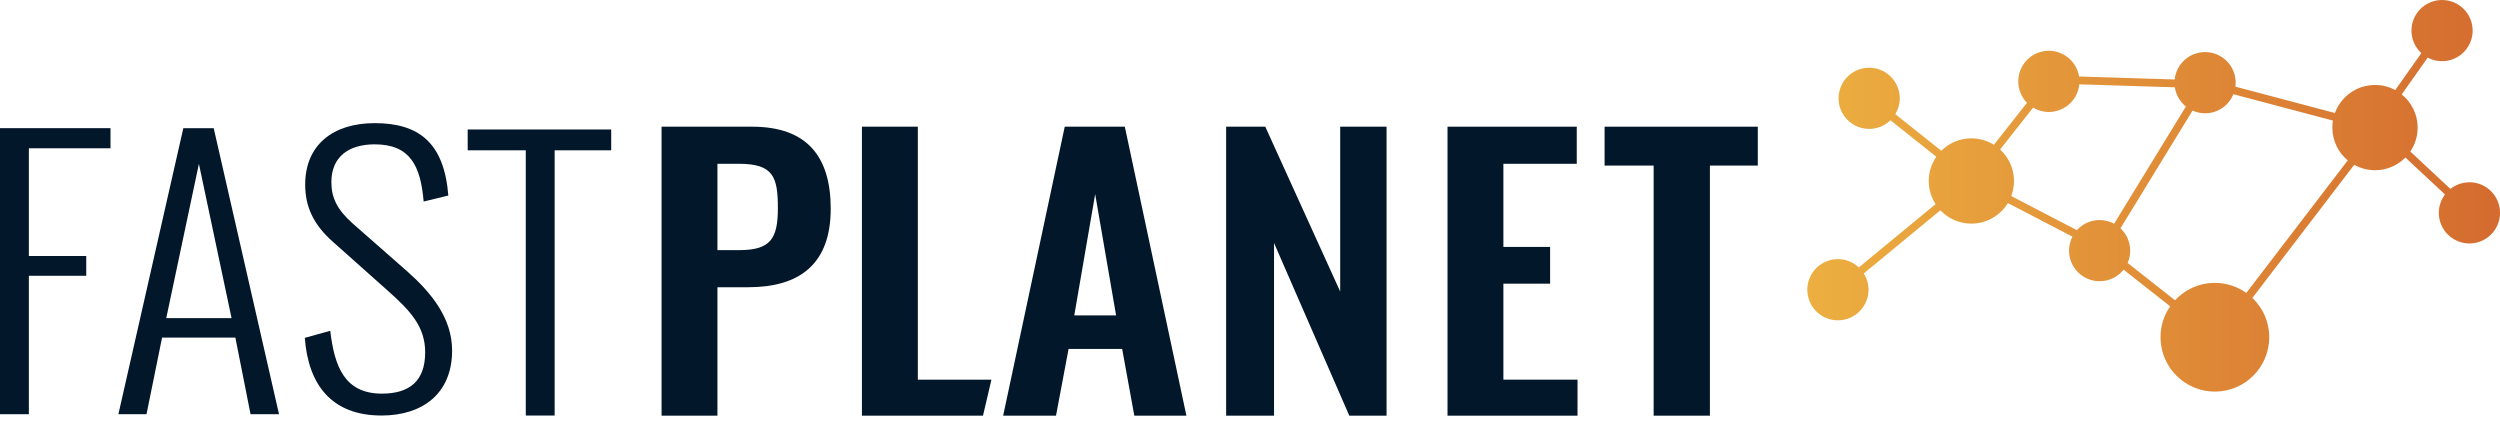 <svg width="160" height="27" viewBox="0 0 160 27" fill="none" xmlns="http://www.w3.org/2000/svg">
<path d="M158.041 11.667C157.582 11.667 157.16 11.825 156.826 12.09L154.26 9.697C154.555 9.26 154.729 8.734 154.729 8.167C154.729 7.308 154.332 6.543 153.711 6.042L155.374 3.688C155.647 3.833 155.96 3.916 156.29 3.916C157.372 3.916 158.249 3.039 158.249 1.958C158.249 0.876 157.373 0 156.291 0C155.21 0 154.333 0.877 154.333 1.958C154.333 2.529 154.577 3.042 154.966 3.4L153.295 5.764C152.91 5.556 152.469 5.438 152 5.438C150.82 5.438 149.816 6.186 149.435 7.232L143.066 5.547C143.077 5.463 143.084 5.378 143.084 5.292C143.084 4.21 142.207 3.333 141.125 3.333C140.113 3.333 139.28 4.102 139.178 5.087L133.059 4.896C132.91 3.962 132.1 3.25 131.125 3.25C130.044 3.25 129.167 4.127 129.167 5.208C129.167 5.742 129.381 6.226 129.727 6.579L127.609 9.267C127.19 9.006 126.696 8.854 126.167 8.854C125.416 8.854 124.736 9.158 124.243 9.648L121.301 7.306C121.48 7.01 121.585 6.662 121.585 6.292C121.585 5.21 120.708 4.333 119.626 4.333C118.545 4.333 117.668 5.21 117.668 6.292C117.668 7.373 118.545 8.25 119.626 8.25C120.156 8.25 120.637 8.039 120.99 7.697L123.923 10.032C123.618 10.473 123.439 11.007 123.439 11.583C123.439 12.13 123.6 12.638 123.876 13.065L118.965 17.113C118.615 16.785 118.145 16.583 117.626 16.583C116.545 16.583 115.668 17.46 115.668 18.542C115.668 19.623 116.545 20.5 117.626 20.5C118.708 20.5 119.585 19.623 119.585 18.542C119.585 18.158 119.474 17.801 119.284 17.499L124.185 13.458C124.683 13.984 125.387 14.312 126.168 14.312C127.158 14.312 128.025 13.785 128.503 12.996L132.635 15.144C132.497 15.413 132.418 15.717 132.418 16.041C132.418 17.122 133.295 17.999 134.376 17.999C134.997 17.999 135.55 17.71 135.91 17.258L138.89 19.604C138.501 20.166 138.273 20.848 138.273 21.582C138.273 23.504 139.83 25.062 141.752 25.062C143.674 25.062 145.231 23.504 145.231 21.582C145.231 20.593 144.817 19.699 144.153 19.066L150.67 10.547C151.065 10.768 151.518 10.894 152.002 10.894C152.762 10.894 153.45 10.583 153.945 10.082L156.48 12.445C156.232 12.773 156.085 13.181 156.085 13.623C156.085 14.704 156.962 15.581 158.044 15.581C159.125 15.581 160.002 14.704 160.002 13.623C160.002 12.541 159.125 11.664 158.044 11.664L158.041 11.667ZM128.72 12.547C128.834 12.248 128.895 11.922 128.895 11.583C128.895 10.785 128.553 10.068 128.007 9.568L130.119 6.888C130.413 7.065 130.757 7.167 131.125 7.167C132.143 7.167 132.979 6.39 133.074 5.397L139.189 5.588C139.264 6.082 139.525 6.517 139.897 6.817L135.304 14.318C135.027 14.168 134.71 14.083 134.375 14.083C133.797 14.083 133.279 14.333 132.92 14.73L128.72 12.546V12.547ZM143.765 18.748C143.196 18.343 142.5 18.104 141.75 18.104C140.743 18.104 139.837 18.532 139.201 19.216L136.168 16.828C136.274 16.587 136.333 16.322 136.333 16.042C136.333 15.477 136.094 14.968 135.71 14.611L140.323 7.078C140.568 7.188 140.839 7.25 141.124 7.25C141.944 7.25 142.646 6.746 142.937 6.03L149.307 7.716C149.283 7.862 149.27 8.012 149.27 8.166C149.27 9.01 149.653 9.764 150.255 10.265L143.764 18.747L143.765 18.748Z" fill="url(#paint0_linear_157_816)"/>
<path d="M55.164 26.603H62.912L63.452 24.298H58.741V8.108H55.164V26.603Z" fill="#03172A"/>
<path d="M68.753 20.187L70.091 12.424L71.43 20.187H68.753ZM64.203 26.603H67.585L68.388 22.333H71.818L72.596 26.603H75.93L71.988 8.107H68.144L64.202 26.603H64.203Z" fill="#03172A"/>
<path d="M78.473 26.603H81.538V15.552L86.355 26.603H88.74V8.108H85.772V18.658L80.978 8.108H78.473V26.603Z" fill="#03172A"/>
<path d="M92.641 26.603H100.961V24.298H96.217V18.155H99.207V15.803H96.217V10.483H100.912V8.108H92.641V26.603Z" fill="#03172A"/>
<path d="M105.833 26.603H109.434V10.597H112.499V8.108H102.694V10.597H105.833V26.603Z" fill="#03172A"/>
<path d="M0 8.202V26.509H1.847V17.65H5.52V16.384H1.847V9.49H7.072V8.202H0Z" fill="#03172A"/>
<path d="M10.64 20.361L12.73 10.486L14.82 20.361H10.64ZM7.579 26.509H9.377L10.373 21.605H15.063L16.035 26.509H17.857L13.677 8.203H11.733L7.577 26.509H7.579Z" fill="#03172A"/>
<path d="M33.65 26.594H35.497V9.62H39.117V8.287H29.932V9.62H33.65V26.594Z" fill="#03172A"/>
<path d="M45.916 16.008V10.483H47.302C49.516 10.483 49.784 11.35 49.784 13.337C49.784 15.323 49.273 16.008 47.302 16.008H45.916ZM42.339 26.603H45.916V18.383H47.886C51.073 18.383 53.166 16.99 53.166 13.36C53.166 10.027 51.657 8.108 48.13 8.108H42.34V26.604L42.339 26.603Z" fill="#03172A"/>
<path d="M24.415 26.594C27.064 26.594 28.935 25.17 28.935 22.436C28.935 20.357 27.599 18.729 26.068 17.373L22.593 14.322C21.572 13.418 21.208 12.65 21.208 11.656C21.208 10.006 22.35 9.238 23.978 9.238C26.238 9.238 26.918 10.593 27.113 12.898L28.693 12.514C28.425 9.147 26.822 7.881 23.979 7.881C21.305 7.881 19.532 9.282 19.532 11.813C19.532 13.238 20.067 14.39 21.33 15.497L24.805 18.593C26.288 19.904 27.211 20.921 27.211 22.548C27.211 24.402 26.19 25.192 24.441 25.192C22.035 25.192 21.404 23.43 21.136 21.17L19.508 21.622C19.726 24.605 21.209 26.593 24.417 26.593" fill="#03172A"/>
<defs>
<linearGradient id="paint0_linear_157_816" x1="115.666" y1="12.531" x2="160" y2="12.531" gradientUnits="userSpaceOnUse">
<stop stop-color="#ECAF40"/>
<stop offset="1" stop-color="#D46B2F"/>
</linearGradient>
</defs>
</svg>
